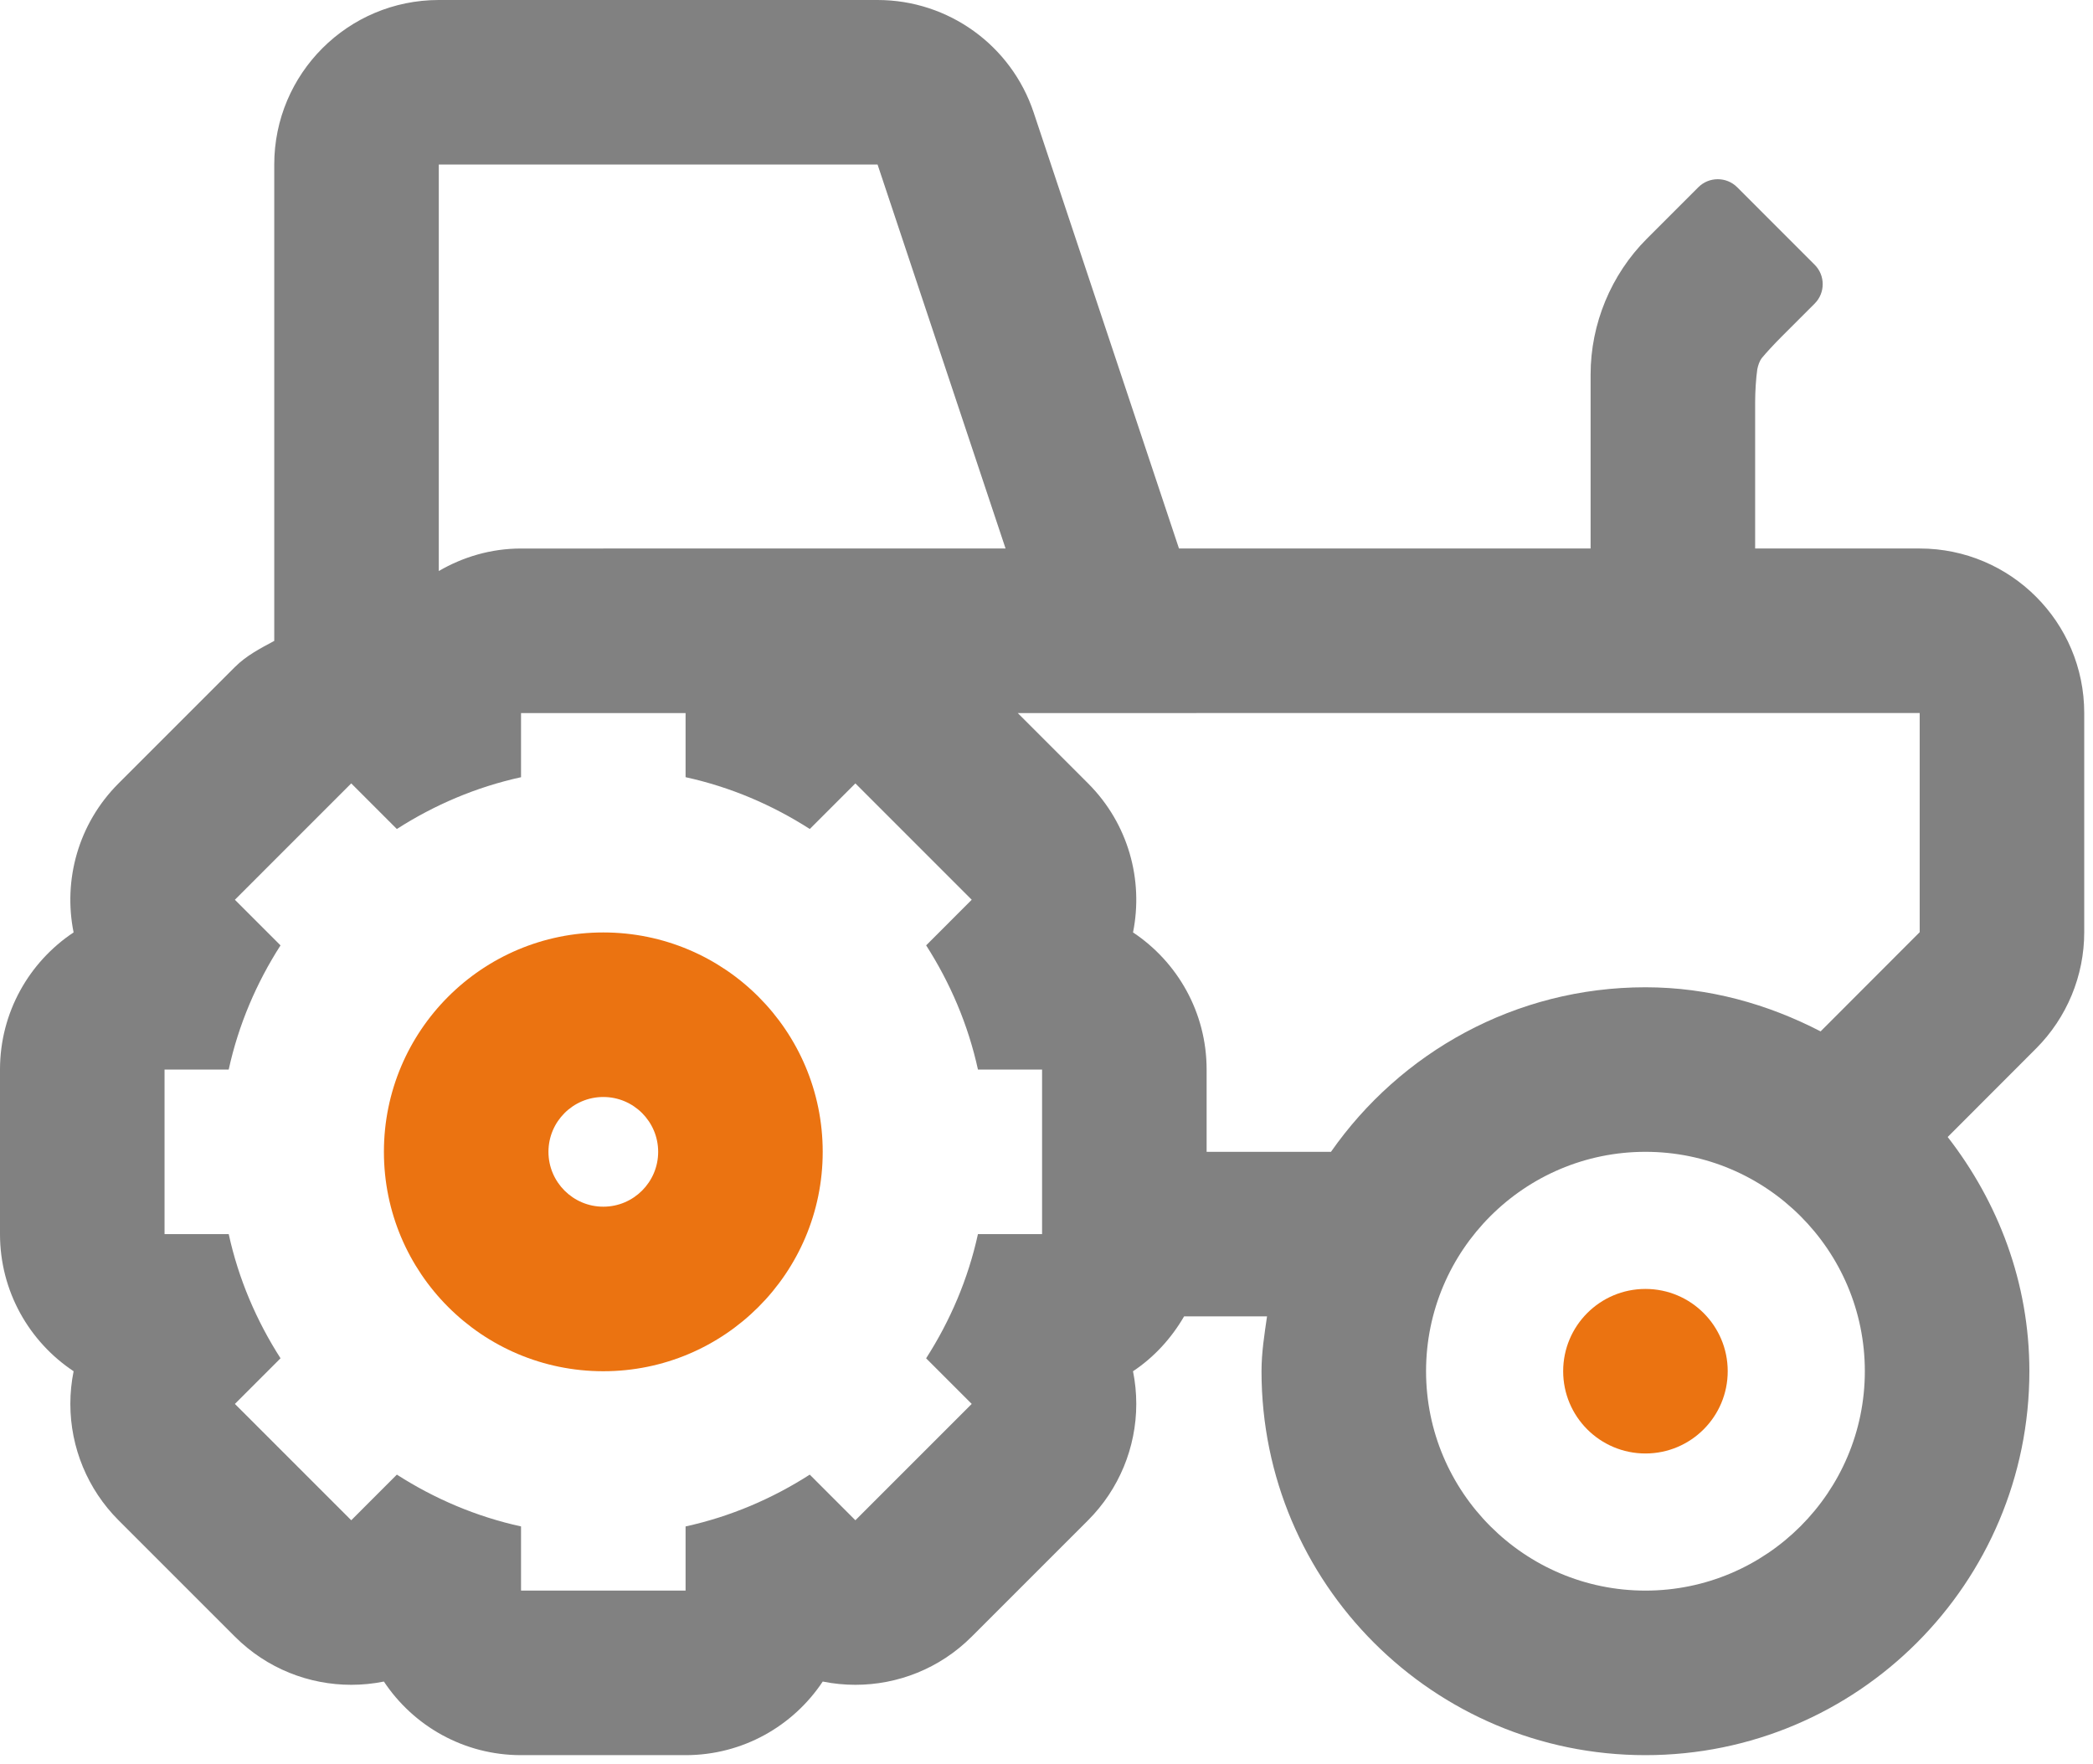 <?xml version="1.0" encoding="UTF-8"?>
<svg width="159px" height="134px" viewBox="0 0 159 134" version="1.1" xmlns="http://www.w3.org/2000/svg" xmlns:xlink="http://www.w3.org/1999/xlink">
    <!-- Generator: Sketch 61.2 (89653) - https://sketch.com -->
    <title>Inventory Management</title>
    <desc>Created with Sketch.</desc>
    <g id="Website" stroke="none" stroke-width="1" fill="none" fill-rule="evenodd">
        <g id="Inventory-Management">
            <path d="M45.832,70.835 C36.627,70.835 29.165,78.296 29.165,87.501 C29.165,96.706 36.627,104.168 45.832,104.168 C55.037,104.168 62.499,96.706 62.499,87.501 C62.499,78.296 55.037,70.835 45.832,70.835 M45.832,83.335 C48.13,83.335 49.999,85.204 49.999,87.501 C49.999,89.799 48.13,91.668 45.832,91.668 C43.534,91.668 41.665,89.799 41.665,87.501 C41.665,85.204 43.534,83.335 45.832,83.335" id="Fill-41" fill="#EB7311"></path>
            <path d="M118.75,104.166 C118.75,100.715 121.549,97.916 125,97.916 C128.452,97.916 131.25,100.715 131.25,104.166 C131.25,107.618 128.452,110.416 125,110.416 C121.549,110.416 118.75,107.618 118.75,104.166" id="Fill-42" fill="#EB7311"></path>
            <path d="M145.834,70.815 L138.307,78.351 C134.3,76.28 129.821,75 125,75 C115.1,75 106.383,79.959 101.11,87.501 L91.664,87.501 L91.664,81.251 C91.664,76.902 89.442,73.072 86.073,70.832 C86.873,66.867 85.734,62.587 82.659,59.512 L77.316,54.169 L90.894,54.169 L90.895,54.168 L145.834,54.168 L145.834,70.815 Z M125,120.833 C115.811,120.833 108.334,113.356 108.334,104.166 C108.334,94.975 115.811,87.5 125,87.5 C134.19,87.5 141.667,94.975 141.667,104.166 C141.667,113.356 134.19,120.833 125,120.833 L125,120.833 Z M79.164,93.751 L74.292,93.751 C73.545,97.164 72.184,100.335 70.355,103.186 L73.82,106.651 L64.981,115.489 L61.516,112.023 C58.665,113.85 55.495,115.211 52.082,115.959 L52.082,120.833 L39.582,120.833 L39.582,115.958 C36.17,115.211 32.999,113.849 30.149,112.022 L26.683,115.489 L17.844,106.651 L21.311,103.184 C19.483,100.334 18.122,97.163 17.375,93.751 L12.5,93.751 L12.5,81.251 L17.374,81.251 C18.121,77.837 19.482,74.668 21.31,71.817 L17.844,68.351 L26.683,59.512 L30.147,62.977 C32.998,61.149 36.169,59.789 39.582,59.042 L39.582,54.169 L52.082,54.169 L52.082,59.04 C55.496,59.787 58.667,61.148 61.518,62.976 L64.981,59.512 L73.82,68.351 L70.357,71.815 C72.184,74.667 73.546,77.837 74.293,81.251 L79.164,81.251 L79.164,93.751 Z M66.667,12.5 L76.39,41.668 L45.834,41.668 C45.83,41.668 45.827,41.669 45.824,41.669 L39.582,41.669 C37.298,41.669 35.177,42.308 33.334,43.378 L33.334,12.5 L66.667,12.5 Z M145.834,41.668 L133.334,41.668 L133.334,30.531 C133.334,29.739 133.401,28.711 133.497,28.052 C133.565,27.738 133.656,27.434 133.858,27.18 C134.159,26.813 134.736,26.182 135.404,25.513 L137.858,23.06 C138.669,22.25 138.669,20.925 137.858,20.115 L137.858,20.114 L131.967,14.222 C131.156,13.412 129.831,13.412 129.021,14.222 L126.579,16.663 C126.578,16.664 126.576,16.667 126.575,16.668 L125.106,18.136 C122.388,20.854 120.834,24.606 120.834,28.447 L120.834,30.531 L120.834,41.668 L89.565,41.668 L78.525,8.546 C76.824,3.442 72.047,5.68434189e-14 66.667,5.68434189e-14 L33.334,5.68434189e-14 C26.43,5.68434189e-14 20.834,5.595 20.834,12.5 L20.834,48.687 C19.789,49.252 18.726,49.791 17.844,50.673 L9.005,59.512 C5.93,62.587 4.791,66.867 5.591,70.832 C2.222,73.072 3.41060513e-13,76.902 3.41060513e-13,81.251 L3.41060513e-13,93.751 C3.41060513e-13,98.1 2.222,101.93 5.592,104.169 C5.428,104.98 5.344,105.811 5.344,106.651 C5.344,109.965 6.66,113.145 9.005,115.49 L17.844,124.328 C20.284,126.768 23.483,127.989 26.683,127.989 C27.514,127.989 28.346,127.907 29.163,127.742 C31.402,131.112 35.232,133.333 39.582,133.333 L52.082,133.333 C56.432,133.333 60.262,131.112 62.501,127.741 C63.318,127.907 64.15,127.989 64.981,127.989 C68.181,127.989 71.379,126.769 73.82,124.328 L82.659,115.49 C85.003,113.145 86.32,109.965 86.32,106.651 C86.32,105.811 86.236,104.98 86.072,104.169 C87.672,103.107 88.985,101.666 89.953,100.001 L96.253,100.001 C96.056,101.373 95.834,102.739 95.834,104.166 C95.834,120.274 108.892,133.333 125,133.333 C141.108,133.333 154.167,120.274 154.167,104.166 C154.167,97.433 151.793,91.31 147.961,86.374 L154.678,79.649 C157.019,77.305 158.334,74.128 158.334,70.815 L158.334,54.168 C158.334,47.264 152.737,41.668 145.834,41.668 L145.834,41.668 Z" id="Fill-43" fill="#818181"></path>
        </g>
    </g>
</svg>
